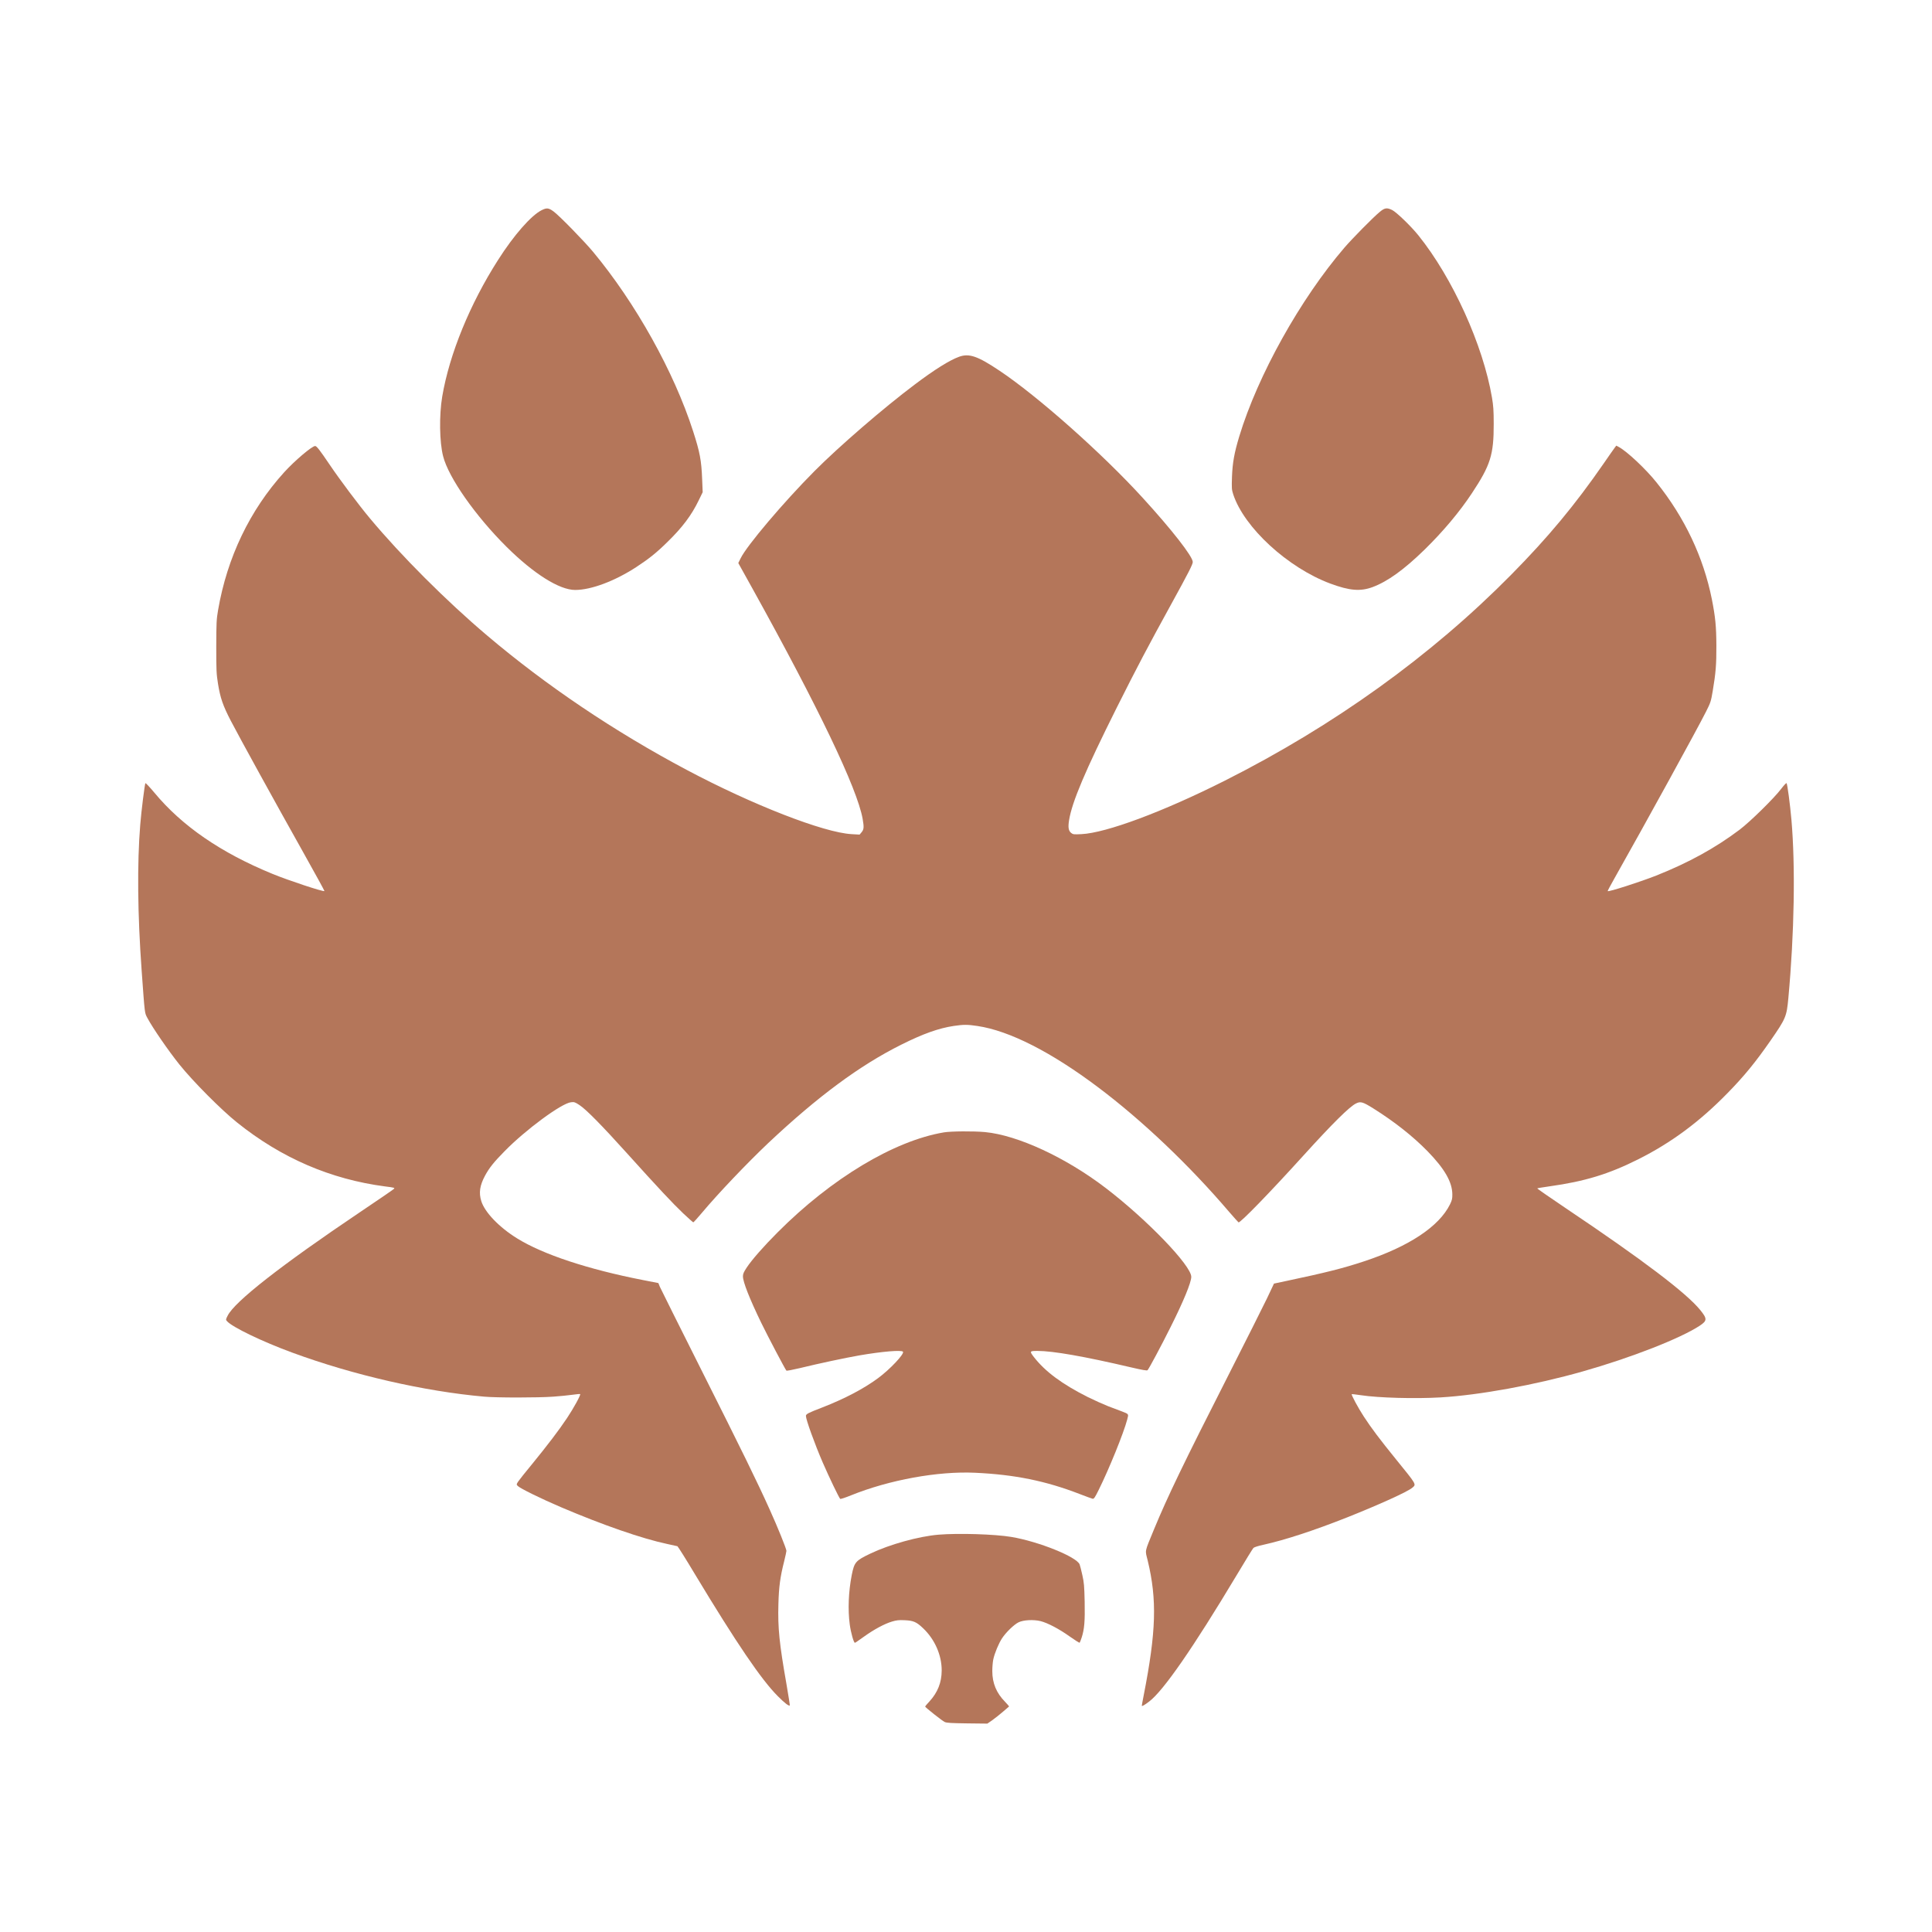 <?xml version="1.0" encoding="UTF-8" standalone="no"?>
<svg
   version="1.0"
   width="100mm"
   height="100mm"
   viewBox="0 0 283.465 283.465"
   preserveAspectRatio="xMidYMid meet"
   id="svg16"
   sodipodi:docname="gh-two-mini.svg"
   inkscape:version="1.1.2 (0a00cf5339, 2022-02-04)"
   xmlns:inkscape="http://www.inkscape.org/namespaces/inkscape"
   xmlns:sodipodi="http://sodipodi.sourceforge.net/DTD/sodipodi-0.dtd"
   xmlns="http://www.w3.org/2000/svg"
   xmlns:svg="http://www.w3.org/2000/svg">
  <defs
     id="defs20" />
  <sodipodi:namedview
     id="namedview18"
     pagecolor="#ffffff"
     bordercolor="#666666"
     borderopacity="1.0"
     inkscape:pageshadow="2"
     inkscape:pageopacity="0.0"
     inkscape:pagecheckerboard="0"
     inkscape:document-units="pt"
     showgrid="false"
     units="mm"
     width="100mm"
     inkscape:zoom="0.26688693"
     inkscape:cx="196.71252"
     inkscape:cy="1360.1266"
     inkscape:window-width="1850"
     inkscape:window-height="1043"
     inkscape:window-x="0"
     inkscape:window-y="0"
     inkscape:window-maximized="1"
     inkscape:current-layer="svg16" />
  <g
     transform="matrix(0.011,0,0,-0.011,18.915,252.879)"
     fill="#000000"
     stroke="none"
     id="g14"
     style="fill:#b4765a;fill-opacity:1">
    <path
       d="m 5504,20185 c -139,-70 -371,-334 -580,-663 -376,-588 -649,-1256 -745,-1822 -42,-250 -37,-608 12,-797 72,-284 431,-796 847,-1209 362,-359 704,-574 914,-574 214,0 530,119 818,307 168,110 269,191 413,333 199,194 322,357 419,559 l 51,105 -7,170 c -10,255 -30,362 -121,644 -255,792 -767,1710 -1334,2392 -121,145 -447,479 -525,537 -68,50 -92,53 -162,18 z"
       id="path4"
       style="fill:#b4765a;fill-opacity:1" />
    <path
       d="m 16681,20160 c -89,-74 -360,-349 -468,-474 -588,-685 -1156,-1703 -1403,-2518 -66,-219 -90,-351 -97,-539 -5,-154 -4,-170 17,-235 146,-443 728,-978 1295,-1189 256,-95 400,-107 563,-47 201,75 419,232 694,500 247,242 466,502 631,752 248,374 292,513 291,925 0,179 -5,244 -23,350 -119,702 -525,1597 -982,2165 -100,124 -293,310 -350,338 -71,34 -99,30 -168,-28 z"
       id="path6"
       style="fill:#b4765a;fill-opacity:1" />
    <path
       d="m 11072,18230 c -125,-45 -327,-171 -592,-371 -413,-310 -1009,-825 -1335,-1153 -414,-416 -906,-998 -986,-1164 l -31,-63 190,-342 c 883,-1593 1394,-2661 1468,-3067 20,-114 18,-143 -13,-181 l -27,-32 -106,6 c -371,20 -1321,390 -2200,857 -963,511 -1875,1125 -2665,1795 -542,459 -1142,1059 -1561,1561 -148,177 -400,513 -539,719 -130,192 -171,245 -191,245 -42,0 -272,-195 -413,-350 -458,-505 -761,-1137 -882,-1840 -21,-123 -23,-165 -24,-485 0,-318 2,-363 23,-495 31,-191 65,-290 171,-495 111,-214 594,-1092 968,-1758 157,-280 283,-510 281,-513 -13,-13 -484,143 -693,229 -690,283 -1207,639 -1576,1084 -62,74 -115,130 -119,126 -9,-10 -55,-376 -69,-554 -42,-518 -36,-1189 19,-1949 43,-594 39,-558 77,-630 72,-135 279,-435 426,-619 184,-229 558,-605 772,-776 590,-473 1247,-756 1973,-851 127,-16 132,-18 115,-34 -10,-10 -211,-148 -448,-307 C 2033,6115 1410,5628 1317,5440 c -26,-51 -26,-54 -9,-73 69,-79 471,-273 872,-420 810,-298 1758,-516 2559,-587 161,-15 720,-15 921,0 85,6 200,17 254,25 55,8 102,12 105,9 10,-10 -88,-189 -175,-319 -107,-161 -262,-364 -466,-614 -88,-106 -171,-211 -185,-232 -25,-38 -25,-40 -8,-59 29,-32 308,-169 577,-284 558,-238 1086,-421 1418,-491 69,-15 130,-28 136,-30 6,-2 113,-171 236,-377 549,-911 885,-1406 1103,-1623 92,-93 148,-135 160,-124 2,3 -18,132 -45,288 -95,540 -116,747 -107,1064 6,230 24,364 77,572 16,66 30,128 30,138 0,27 -119,322 -224,553 -162,360 -360,765 -910,1859 -293,583 -542,1083 -554,1110 l -20,50 -199,39 c -740,144 -1340,343 -1685,557 -240,148 -432,349 -478,497 -35,112 -20,209 50,340 56,103 115,178 260,325 277,284 763,643 888,654 42,5 53,1 112,-38 89,-58 302,-275 630,-639 419,-465 616,-675 754,-806 69,-65 130,-119 134,-119 4,0 55,56 113,125 217,259 603,664 888,934 659,620 1218,1034 1773,1311 292,146 500,220 702,250 130,19 182,19 314,-1 425,-63 984,-347 1610,-818 589,-443 1214,-1037 1744,-1658 65,-75 122,-139 128,-143 20,-13 411,389 865,890 389,429 617,655 703,696 61,30 90,21 234,-69 280,-176 523,-368 719,-568 229,-235 330,-412 331,-576 1,-57 -5,-79 -31,-133 -146,-296 -547,-562 -1146,-760 -281,-93 -507,-150 -1051,-265 l -151,-32 -93,-197 c -52,-108 -285,-572 -518,-1031 -596,-1172 -811,-1619 -987,-2045 -133,-324 -122,-273 -86,-422 126,-522 113,-948 -54,-1799 -14,-71 -25,-133 -25,-137 0,-11 38,10 98,56 191,145 588,719 1165,1682 115,193 217,358 226,367 9,10 66,28 136,43 285,63 673,190 1115,365 432,172 804,341 868,395 55,47 62,35 -218,380 -215,265 -328,415 -429,570 -74,113 -169,290 -161,298 3,2 59,-4 125,-14 229,-35 718,-49 1060,-29 515,30 1258,165 1895,346 649,184 1307,442 1563,611 99,66 100,92 6,208 -184,227 -765,668 -1790,1356 -214,144 -387,264 -384,267 2,3 78,15 168,28 466,65 786,163 1177,359 441,221 821,502 1196,887 221,226 371,410 571,698 204,295 214,319 237,565 80,866 95,1759 41,2381 -18,204 -54,476 -65,487 -4,5 -36,-29 -71,-75 -93,-124 -413,-438 -554,-545 -324,-244 -677,-439 -1114,-613 -211,-83 -635,-220 -647,-207 -2,2 39,80 92,173 412,730 1107,1995 1219,2219 62,123 67,138 90,275 41,244 50,354 49,605 -1,257 -13,382 -60,620 -112,562 -364,1093 -739,1560 -143,179 -393,413 -502,472 l -34,18 -19,-25 c -11,-14 -77,-108 -147,-210 -386,-558 -744,-989 -1237,-1488 -1067,-1081 -2362,-2012 -3821,-2747 -822,-414 -1580,-696 -1910,-712 -102,-5 -112,-4 -137,16 -36,29 -43,74 -28,169 39,244 215,660 636,1502 267,533 415,814 729,1385 227,413 285,526 285,558 0,73 -282,434 -669,857 -543,595 -1401,1356 -1911,1696 -290,194 -403,233 -538,184 z"
       id="path8"
       style="fill:#b4765a;fill-opacity:1" />
    <path
       d="m 10870,7885 c -665,-112 -1499,-613 -2216,-1332 -188,-188 -345,-367 -415,-473 -39,-59 -49,-83 -49,-115 0,-75 88,-298 244,-620 85,-175 319,-620 336,-638 4,-4 83,11 176,33 254,62 601,136 795,170 307,53 568,75 584,49 19,-30 -174,-235 -331,-351 -193,-143 -450,-277 -748,-393 -185,-71 -216,-87 -216,-112 0,-49 118,-376 225,-623 88,-202 219,-475 233,-484 6,-3 71,18 144,48 510,206 1159,324 1653,301 529,-24 946,-109 1400,-285 83,-32 159,-60 170,-62 17,-2 31,18 82,122 136,274 331,754 378,933 21,79 25,73 -75,112 -36,13 -117,44 -180,68 -63,25 -184,79 -269,121 -344,173 -569,340 -720,534 -60,78 -57,82 47,82 207,0 625,-73 1247,-219 159,-37 213,-46 222,-38 18,18 182,324 309,579 170,339 274,592 274,666 0,151 -592,765 -1140,1184 -535,409 -1174,705 -1611,747 -150,14 -454,12 -549,-4 z"
       id="path10"
       style="fill:#b4765a;fill-opacity:1" />
    <path
       d="m 10799,2519 c -265,-22 -654,-130 -911,-253 -196,-94 -212,-113 -247,-286 -43,-220 -53,-463 -26,-661 14,-105 53,-245 69,-242 4,0 58,37 119,81 135,97 276,173 375,202 60,18 91,22 170,18 116,-5 157,-23 245,-107 156,-148 249,-359 248,-565 -1,-159 -53,-290 -162,-410 -33,-35 -59,-66 -59,-69 0,-11 228,-191 260,-206 28,-13 85,-16 303,-19 l 267,-3 68,47 c 37,27 101,77 142,113 41,35 77,66 79,68 3,2 -21,29 -51,61 -117,118 -172,250 -172,412 0,52 6,122 13,155 18,84 72,213 117,282 52,79 159,183 220,213 65,32 199,39 294,16 97,-25 249,-105 390,-206 69,-49 128,-86 131,-82 4,4 16,36 28,72 35,109 44,214 39,474 -5,211 -8,255 -31,356 -14,63 -30,127 -36,142 -38,101 -547,306 -911,367 -221,37 -706,52 -971,30 z"
       id="path12"
       style="fill:#b4765a;fill-opacity:1" />
  </g>
</svg>
